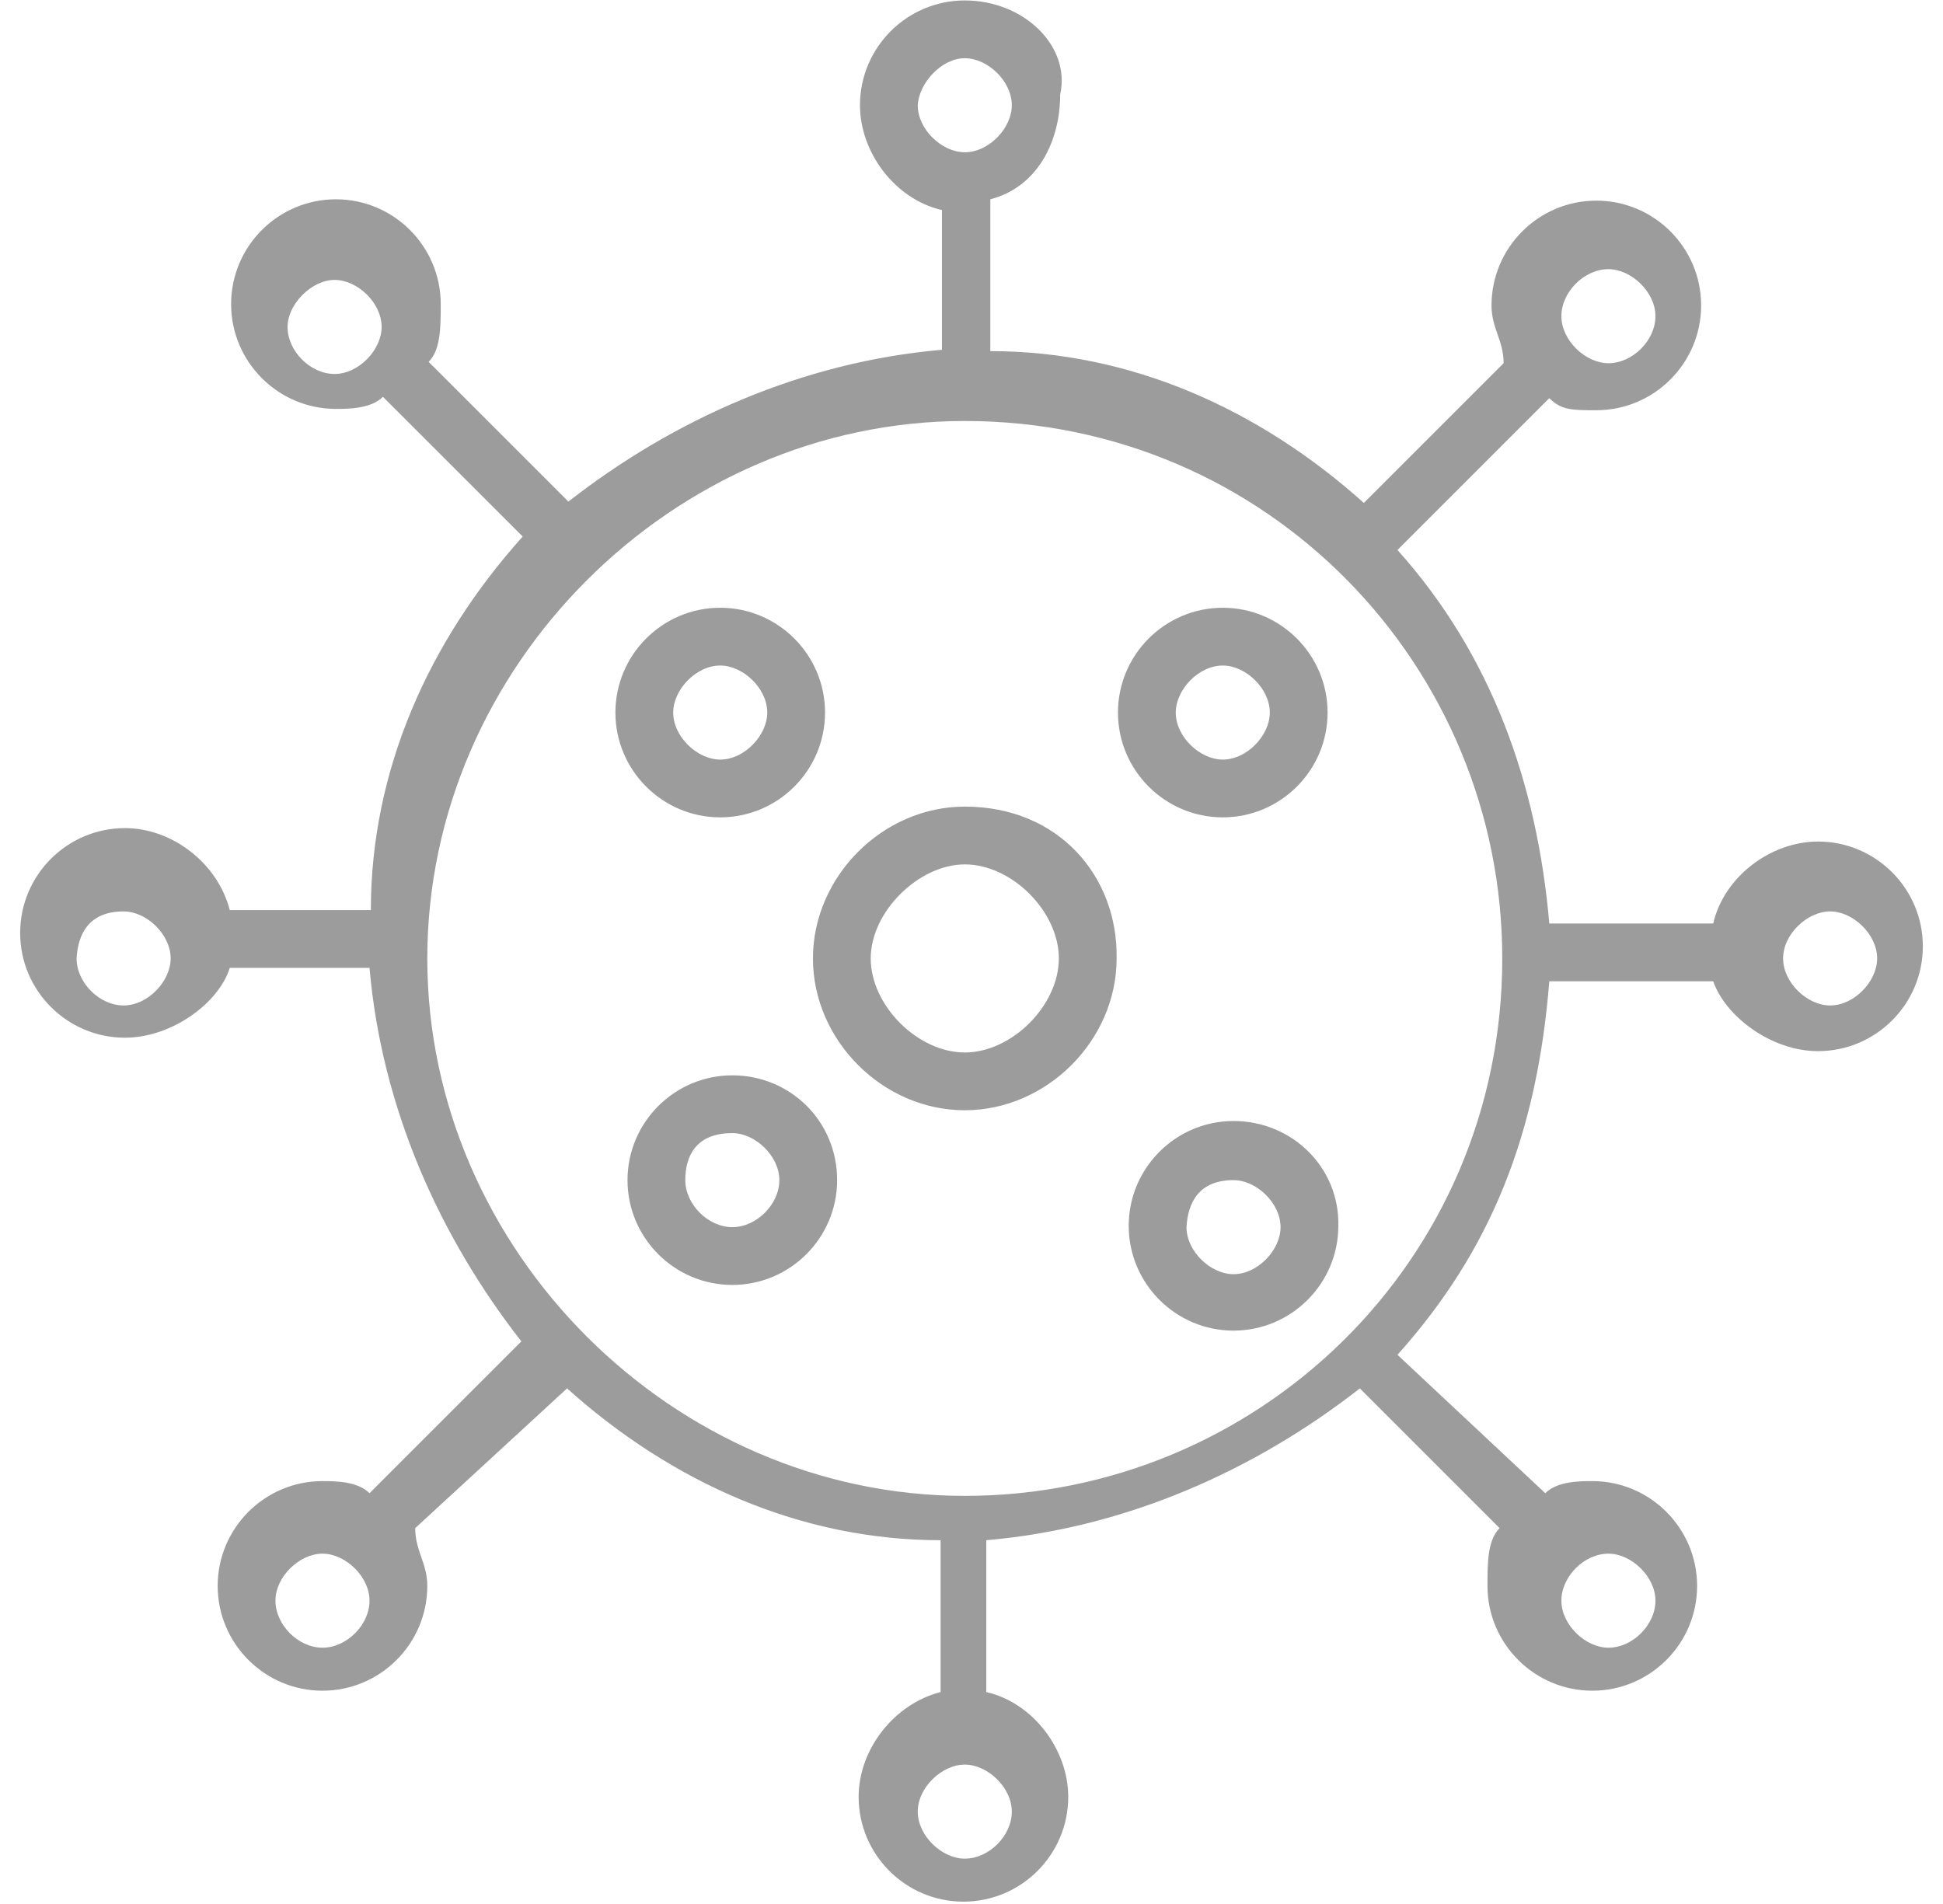 <?xml version="1.0" encoding="utf-8"?>
<!-- Generator: Adobe Illustrator 24.1.2, SVG Export Plug-In . SVG Version: 6.00 Build 0)  -->
<svg version="1.1"
	 id="Layer_1" xmlns:cc="http://creativecommons.org/ns#" xmlns:dc="http://purl.org/dc/elements/1.1/" xmlns:inkscape="http://www.inkscape.org/namespaces/inkscape" xmlns:rdf="http://www.w3.org/1999/02/22-rdf-syntax-ns#" xmlns:sodipodi="http://sodipodi.sourceforge.net/DTD/sodipodi-0.dtd" xmlns:svg="http://www.w3.org/2000/svg"
	 xmlns="http://www.w3.org/2000/svg" xmlns:xlink="http://www.w3.org/1999/xlink" x="0px" y="0px" viewBox="0 0 144.6 141.7"
	 style="enable-background:new 0 0 144.6 141.7;" xml:space="preserve">
<style type="text/css">
	.st0{fill:#9C9C9C;}
</style>
<g transform="translate(0,-280.067)">
	<path class="st0" d="M71.8,280.1c-4.3,0-7.8,3.5-7.8,7.8c0,3.5,2.6,7,6.1,7.8v10.4c-10.4,0.9-20,5.2-27.8,11.3L31.9,307
		c0.9-0.9,0.9-2.6,0.9-4.3c0-4.3-3.5-7.8-7.8-7.8s-7.8,3.5-7.8,7.8c0,4.3,3.5,7.8,7.8,7.8c0.9,0,2.6,0,3.5-0.9l10.4,10.4
		c-7,7.8-11.3,17.4-11.3,27.8H17.1c-0.9-3.5-4.3-6.1-7.8-6.1c-4.3,0-7.8,3.5-7.8,7.8c0,4.3,3.5,7.8,7.8,7.8c3.5,0,7-2.6,7.8-5.2
		h10.4c0.9,10.4,5.2,20,11.3,27.8l-11.3,11.3c-0.9-0.9-2.6-0.9-3.5-0.9c-4.3,0-7.8,3.5-7.8,7.8s3.5,7.8,7.8,7.8s7.8-3.5,7.8-7.8
		c0-1.7-0.9-2.6-0.9-4.3l11.3-10.4c7.8,7,17.4,11.3,27.8,11.3v11.3c-3.5,0.9-6.1,4.3-6.1,7.8c0,4.3,3.5,7.8,7.8,7.8s7.8-3.5,7.8-7.8
		c0-3.5-2.6-7-6.1-7.8v-11.3c10.4-0.9,20-5.2,27.8-11.3l10.4,10.4c-0.9,0.9-0.9,2.6-0.9,4.3c0,4.3,3.5,7.8,7.8,7.8
		c4.3,0,7.8-3.5,7.8-7.8s-3.5-7.8-7.8-7.8c-0.9,0-2.6,0-3.5,0.9L104,380.9c7-7.8,10.4-16.5,11.3-27.8h12.2c0.9,2.6,4.3,5.2,7.8,5.2
		c4.3,0,7.8-3.5,7.8-7.8c0-4.3-3.5-7.8-7.8-7.8c-3.5,0-7,2.6-7.8,6.1h-12.2c-0.9-10.4-4.3-20-11.3-27.8l11.3-11.3
		c0.9,0.9,1.7,0.9,3.5,0.9c4.3,0,7.8-3.5,7.8-7.8c0-4.3-3.5-7.8-7.8-7.8c-4.3,0-7.8,3.5-7.8,7.8c0,1.7,0.9,2.6,0.9,4.3l-10.4,10.4
		c-7.8-7-17.4-11.3-27.8-11.3v-11.3c3.5-0.9,5.2-4.3,5.2-7.8C79.7,283.5,76.2,280.1,71.8,280.1z M71.8,284.4c1.7,0,3.5,1.7,3.5,3.5
		c0,1.7-1.7,3.5-3.5,3.5c-1.7,0-3.5-1.7-3.5-3.5C68.4,286.2,70.1,284.4,71.8,284.4z M119.7,300.1c1.7,0,3.5,1.7,3.5,3.5
		s-1.7,3.5-3.5,3.5c-1.7,0-3.5-1.7-3.5-3.5S117.9,300.1,119.7,300.1z M24.9,300.9c1.7,0,3.5,1.7,3.5,3.5c0,1.7-1.7,3.5-3.5,3.5
		s-3.5-1.7-3.5-3.5C21.4,302.7,23.2,300.9,24.9,300.9z M71.8,311.4c22.6,0,40,18.3,40,40c0,22.6-18.3,40-40,40s-40-18.3-40-40
		S50.1,311.4,71.8,311.4z M53.6,325.3c-4.3,0-7.8,3.5-7.8,7.8c0,4.3,3.5,7.8,7.8,7.8s7.8-3.5,7.8-7.8
		C61.4,328.8,57.9,325.3,53.6,325.3z M91,325.3c-4.3,0-7.8,3.5-7.8,7.8c0,4.3,3.5,7.8,7.8,7.8s7.8-3.5,7.8-7.8
		C98.8,328.8,95.3,325.3,91,325.3z M53.6,329.6c1.7,0,3.5,1.7,3.5,3.5c0,1.7-1.7,3.5-3.5,3.5c-1.7,0-3.5-1.7-3.5-3.5
		C50.1,331.4,51.8,329.6,53.6,329.6z M91,329.6c1.7,0,3.5,1.7,3.5,3.5c0,1.7-1.7,3.5-3.5,3.5c-1.7,0-3.5-1.7-3.5-3.5
		C87.5,331.4,89.2,329.6,91,329.6z M71.8,340.1c-6.1,0-11.3,5.2-11.3,11.3c0,6.1,5.2,11.3,11.3,11.3c6.1,0,11.3-5.2,11.3-11.3
		C83.2,345.3,78.8,340.1,71.8,340.1z M71.8,344.4c3.5,0,7,3.5,7,7s-3.5,7-7,7s-7-3.5-7-7S68.4,344.4,71.8,344.4z M136.2,347.9
		c1.7,0,3.5,1.7,3.5,3.5c0,1.7-1.7,3.5-3.5,3.5c-1.7,0-3.5-1.7-3.5-3.5C132.7,349.6,134.5,347.9,136.2,347.9z M9.2,347.9
		c1.7,0,3.5,1.7,3.5,3.5c0,1.7-1.7,3.5-3.5,3.5s-3.5-1.7-3.5-3.5C5.8,349.6,6.6,347.9,9.2,347.9z M54.5,360.1
		c-4.3,0-7.8,3.5-7.8,7.8c0,4.3,3.5,7.8,7.8,7.8s7.8-3.5,7.8-7.8C62.3,363.5,58.8,360.1,54.5,360.1z M91.8,363.5
		c-4.3,0-7.8,3.5-7.8,7.8c0,4.3,3.5,7.8,7.8,7.8c4.3,0,7.8-3.5,7.8-7.8C99.7,367,96.2,363.5,91.8,363.5z M54.5,364.4
		c1.7,0,3.5,1.7,3.5,3.5s-1.7,3.5-3.5,3.5s-3.5-1.7-3.5-3.5S51.8,364.4,54.5,364.4z M91.8,367.9c1.7,0,3.5,1.7,3.5,3.5
		c0,1.7-1.7,3.5-3.5,3.5c-1.7,0-3.5-1.7-3.5-3.5C88.4,369.6,89.2,367.9,91.8,367.9z M119.7,395.7c1.7,0,3.5,1.7,3.5,3.5
		s-1.7,3.5-3.5,3.5c-1.7,0-3.5-1.7-3.5-3.5S117.9,395.7,119.7,395.7z M24,395.7c1.7,0,3.5,1.7,3.5,3.5s-1.7,3.5-3.5,3.5
		s-3.5-1.7-3.5-3.5S22.3,395.7,24,395.7z M71.8,411.4c1.7,0,3.5,1.7,3.5,3.5s-1.7,3.5-3.5,3.5c-1.7,0-3.5-1.7-3.5-3.5
		S70.1,411.4,71.8,411.4z"/>
</g>
</svg>
